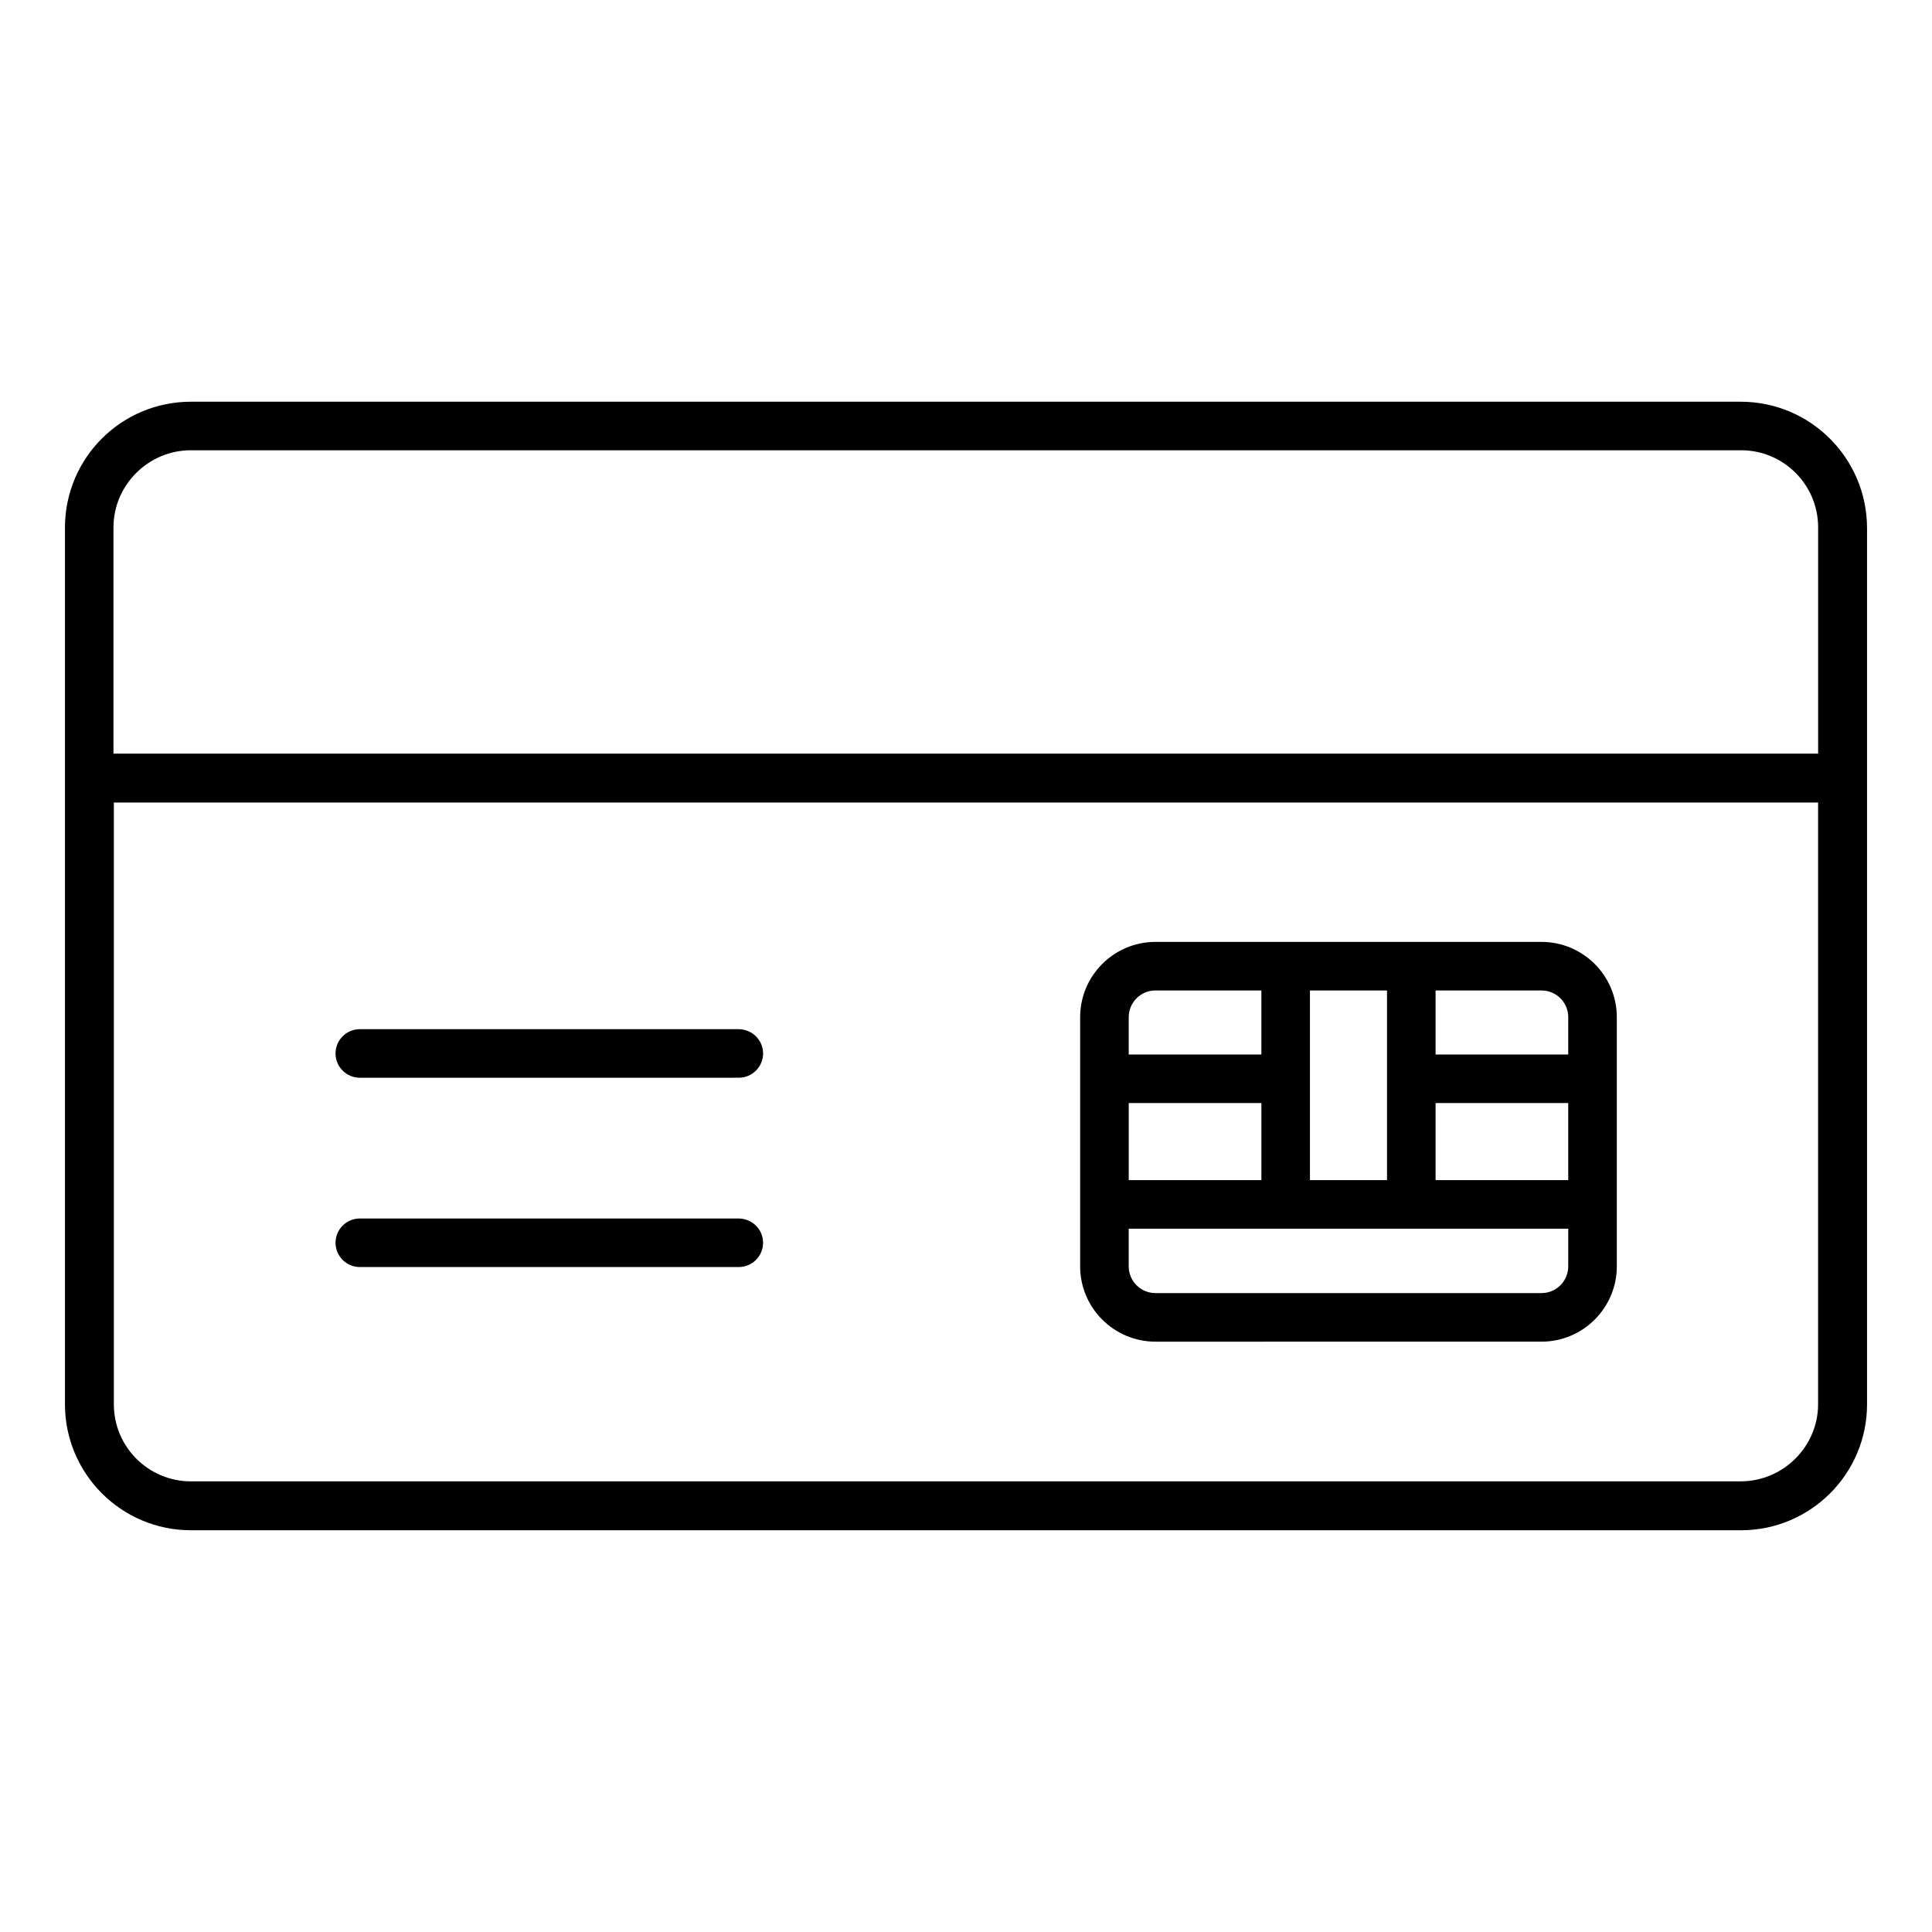 <?xml version="1.0" encoding="UTF-8"?>
<!-- Uploaded to: ICON Repo, www.iconrepo.com, Generator: ICON Repo Mixer Tools -->
<svg fill="#000000" width="800px" height="800px" version="1.1" viewBox="144 144 512 512" xmlns="http://www.w3.org/2000/svg">
 <path d="m605.3 250.46h-410.7c-18.461 0-33.387 14.922-33.387 33.387v232.3c0 18.375 14.922 33.387 33.387 33.387h410.8c18.375 0 33.387-14.922 33.387-33.387v-232.3c-0.102-18.465-15.02-33.387-33.484-33.387zm-52.781 236.22h-102.31c-3.914 0-7.09-3.168-7.09-7.09v-9.977h116.48v9.977c0 3.922-3.168 7.09-7.082 7.09zm-102.31-80.199h28.07v16.973h-35.156v-9.887c0.004-3.918 3.172-7.086 7.086-7.086zm74.234 50.266v-20.426h35.156v20.426zm-33.293-50.266h20.426v50.266h-20.426zm-12.867 50.266h-35.156v-20.426h35.156zm81.316-43.176v9.887h-35.156v-16.973h28.07c3.918-0.004 7.086 3.164 7.086 7.086zm-7.082-19.957c11.004 0 19.957 8.953 19.957 19.957v66.023c0 11.004-8.953 19.957-19.957 19.957l-102.31 0.004c-11.004 0-19.957-8.953-19.957-19.957v-66.027c0-11.004 8.953-19.957 19.957-19.957zm-357.92-130.29h410.8c11.285 0 20.426 9.137 20.426 20.426v59.965h-451.75v-59.965c0-11.191 9.23-20.426 20.52-20.426zm410.7 273.25h-410.7c-11.285 0-20.426-9.137-20.426-20.426v-159.47h451.64v159.47c0 11.188-9.23 20.422-20.516 20.422zm-259.07-113.4c0 3.543-2.891 6.434-6.434 6.434l-100.44 0.004c-3.543 0-6.434-2.891-6.434-6.434s2.891-6.434 6.434-6.434h100.34c3.641-0.004 6.531 2.891 6.531 6.43zm0 50.172c0 3.543-2.891 6.434-6.434 6.434h-100.44c-3.543 0-6.434-2.891-6.434-6.434s2.891-6.434 6.434-6.434h100.34c3.641 0 6.531 2.891 6.531 6.434z" fill-rule="evenodd"/>
</svg>
